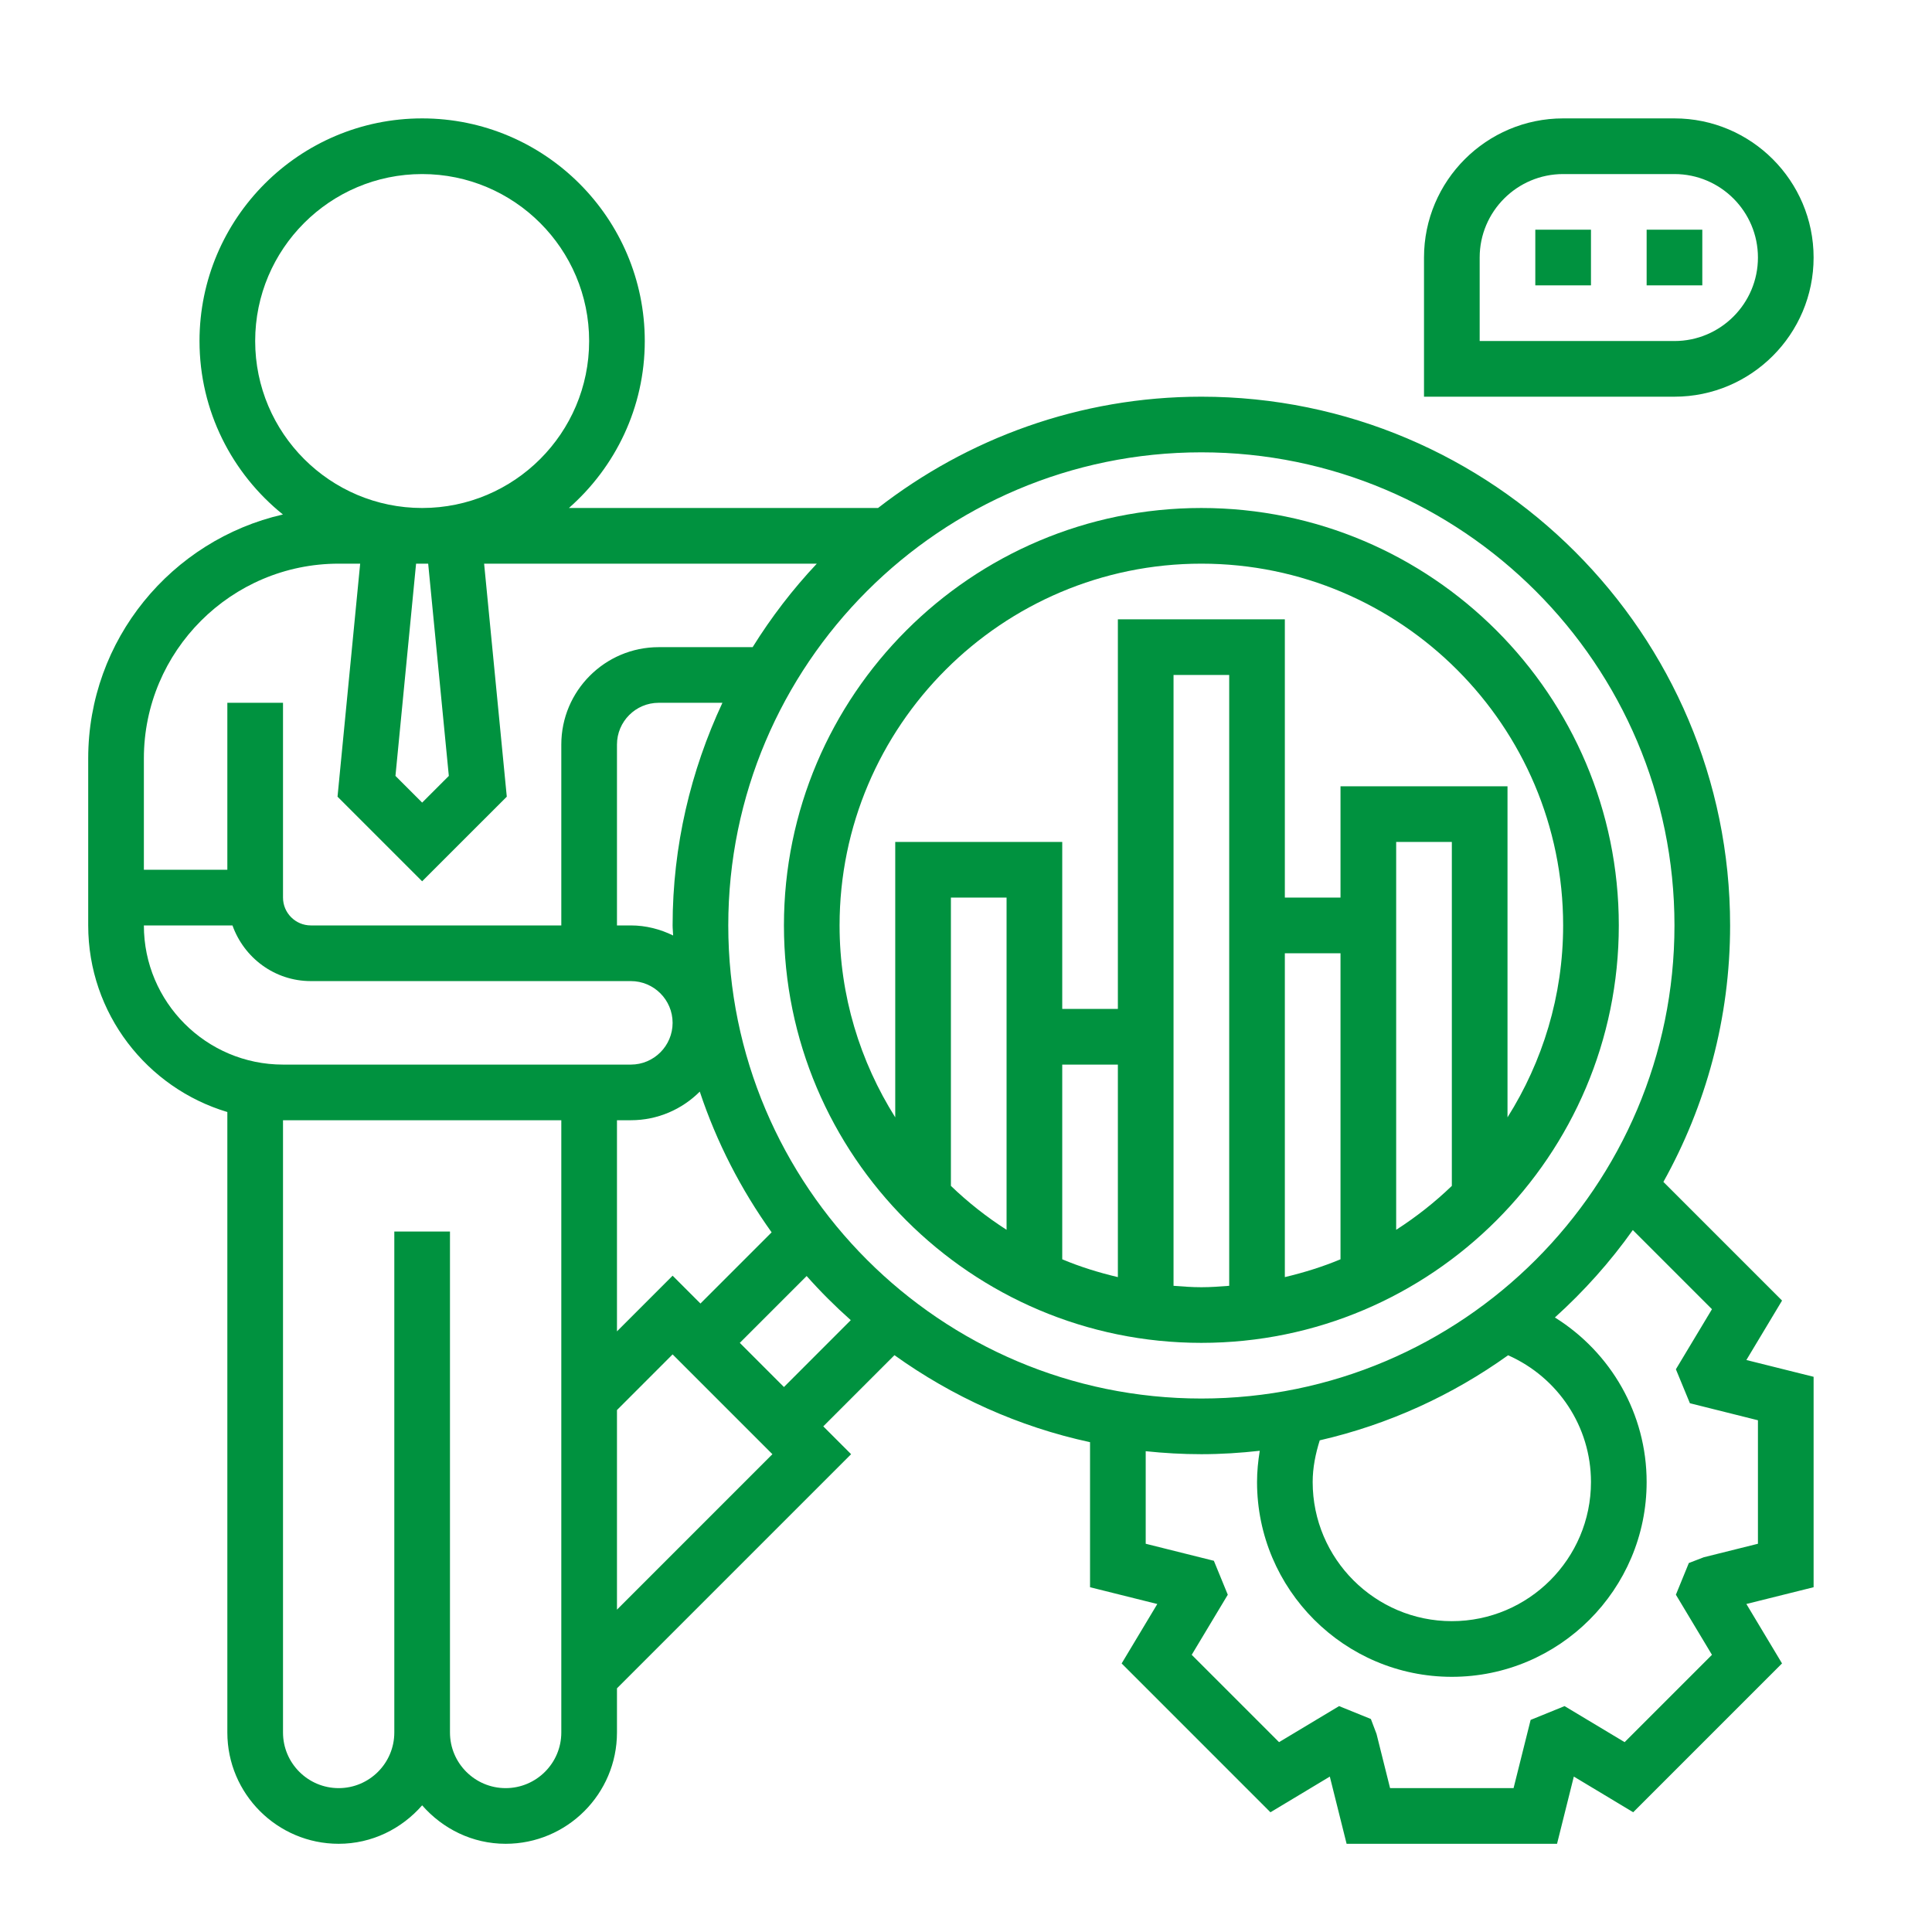 <svg width="64" height="64" viewBox="0 0 64 64" fill="none" xmlns="http://www.w3.org/2000/svg">
<path d="M59.033 43.083L55.102 39.152C56.506 36.634 57.312 33.739 57.312 30.656C57.312 20.998 49.455 13.141 39.797 13.141C35.761 13.141 32.05 14.526 29.086 16.828H18.846C20.383 15.476 21.359 13.5 21.359 11.297C21.359 7.23 18.051 3.922 13.984 3.922C9.918 3.922 6.609 7.23 6.609 11.297C6.609 13.618 7.69 15.69 9.372 17.043C5.685 17.886 2.922 21.186 2.922 25.125V30.656C2.922 33.573 4.869 36.042 7.531 36.837V57.391C7.531 59.424 9.185 61.078 11.219 61.078C12.325 61.078 13.308 60.578 13.984 59.804C14.661 60.578 15.644 61.078 16.75 61.078C18.784 61.078 20.438 59.424 20.438 57.391V55.928L28.194 48.172L27.272 47.25L29.63 44.892C31.542 46.262 33.734 47.262 36.109 47.774V52.579L38.337 53.135L37.156 55.104L42.085 60.034L44.052 58.852L44.608 61.078H51.579L52.135 58.851L54.102 60.033L59.032 55.103L57.851 53.134L60.078 52.579V45.608L57.851 45.052L59.033 43.083ZM55.469 30.656C55.469 39.298 48.438 46.328 39.797 46.328C31.155 46.328 24.125 39.298 24.125 30.656C24.125 22.015 31.155 14.984 39.797 14.984C48.438 14.984 55.469 22.015 55.469 30.656V30.656ZM52.703 49.094C52.703 51.635 50.635 53.703 48.094 53.703C45.552 53.703 43.484 51.635 43.484 49.094C43.484 48.618 43.578 48.16 43.718 47.713C46.001 47.188 48.11 46.218 49.958 44.895C51.612 45.629 52.703 47.257 52.703 49.094V49.094ZM22.281 42.259L20.438 44.103V37.109H20.898C21.789 37.109 22.596 36.746 23.181 36.161C23.74 37.843 24.549 39.408 25.561 40.823L23.203 43.181L22.281 42.259ZM22.281 30.656C22.281 30.769 22.296 30.878 22.298 30.989C21.873 30.782 21.402 30.656 20.898 30.656H20.438V24.664C20.438 23.902 21.058 23.281 21.82 23.281H23.931C22.884 25.526 22.281 28.02 22.281 30.656ZM14.868 25.703L13.984 26.587L13.1 25.703L13.783 18.672H14.184L14.868 25.703ZM8.453 11.297C8.453 8.246 10.934 5.766 13.984 5.766C17.035 5.766 19.516 8.246 19.516 11.297C19.516 14.347 17.035 16.828 13.984 16.828C10.934 16.828 8.453 14.347 8.453 11.297ZM11.219 18.672H11.931L11.181 26.391L13.984 29.194L16.788 26.391L16.037 18.672H27.058C26.261 19.519 25.55 20.445 24.932 21.438H21.82C20.041 21.438 18.594 22.885 18.594 24.664V30.656H10.297C9.789 30.656 9.375 30.243 9.375 29.734V23.281H7.531V28.812H4.766V25.125C4.766 21.567 7.66 18.672 11.219 18.672V18.672ZM4.766 30.656H7.701C8.083 31.727 9.097 32.5 10.297 32.5H20.898C21.661 32.5 22.281 33.12 22.281 33.883C22.281 34.645 21.661 35.266 20.898 35.266H9.375C6.833 35.266 4.766 33.198 4.766 30.656ZM16.75 59.234C15.733 59.234 14.906 58.407 14.906 57.391V40.797H13.062V57.391C13.062 58.407 12.236 59.234 11.219 59.234C10.202 59.234 9.375 58.407 9.375 57.391V37.109H18.594V57.391C18.594 58.407 17.767 59.234 16.75 59.234ZM20.438 53.322V46.71L22.281 44.866L25.587 48.172L20.438 53.322ZM25.969 45.947L24.507 44.484L26.721 42.27C27.179 42.786 27.667 43.273 28.183 43.732L25.969 45.947ZM58.234 47.048V51.139L56.438 51.587L55.945 51.777L55.516 52.827L56.711 54.818L53.818 57.711L51.828 56.517L50.704 56.974L50.139 59.234H46.048L45.599 57.438L45.412 56.944L44.359 56.517L42.37 57.711L39.477 54.818L40.672 52.827L40.211 51.703L37.953 51.139V48.073C38.56 48.137 39.174 48.172 39.797 48.172C40.451 48.172 41.095 48.13 41.731 48.059C41.676 48.4 41.641 48.743 41.641 49.094C41.641 52.651 44.535 55.547 48.094 55.547C51.652 55.547 54.547 52.651 54.547 49.094C54.547 46.833 53.364 44.802 51.508 43.643C52.47 42.774 53.337 41.807 54.089 40.747L56.711 43.369L55.516 45.359L55.98 46.484L58.234 47.048Z" fill="#00923F"/>
<path d="M60.078 8.531C60.078 5.99 58.01 3.922 55.469 3.922H51.781C49.24 3.922 47.172 5.99 47.172 8.531V13.141H55.469C58.01 13.141 60.078 11.073 60.078 8.531ZM49.016 8.531C49.016 7.006 50.257 5.766 51.781 5.766H55.469C56.993 5.766 58.234 7.006 58.234 8.531C58.234 10.056 56.993 11.297 55.469 11.297H49.016V8.531Z" fill="#00923F"/>
<path d="M50.859 7.609H52.703V9.453H50.859V7.609Z" fill="#00923F"/>
<path d="M54.547 7.609H56.391V9.453H54.547V7.609Z" fill="#00923F"/>
<path d="M39.797 44.484C47.422 44.484 53.625 38.281 53.625 30.656C53.625 23.031 47.422 16.828 39.797 16.828C32.172 16.828 25.969 23.031 25.969 30.656C25.969 38.281 32.172 44.484 39.797 44.484ZM35.188 35.266H37.031V42.306C36.397 42.156 35.778 41.964 35.188 41.716V35.266ZM33.344 40.739C32.682 40.314 32.064 39.827 31.5 39.284V29.734H33.344V40.739ZM38.875 42.594V22.359H40.719V42.594C40.414 42.618 40.108 42.641 39.797 42.641C39.485 42.641 39.18 42.618 38.875 42.594ZM42.562 31.578H44.406V41.716C43.815 41.963 43.197 42.155 42.562 42.306V31.578ZM48.094 39.284C47.53 39.827 46.912 40.314 46.25 40.739V27.891H48.094V39.284ZM39.797 18.672C46.405 18.672 51.781 24.048 51.781 30.656C51.781 32.993 51.099 35.169 49.938 37.014V26.047H44.406V29.734H42.562V20.516H37.031V33.422H35.188V27.891H29.656V37.014C28.495 35.168 27.812 32.992 27.812 30.656C27.812 24.048 33.189 18.672 39.797 18.672Z" fill="#00923F"/>
</svg>
